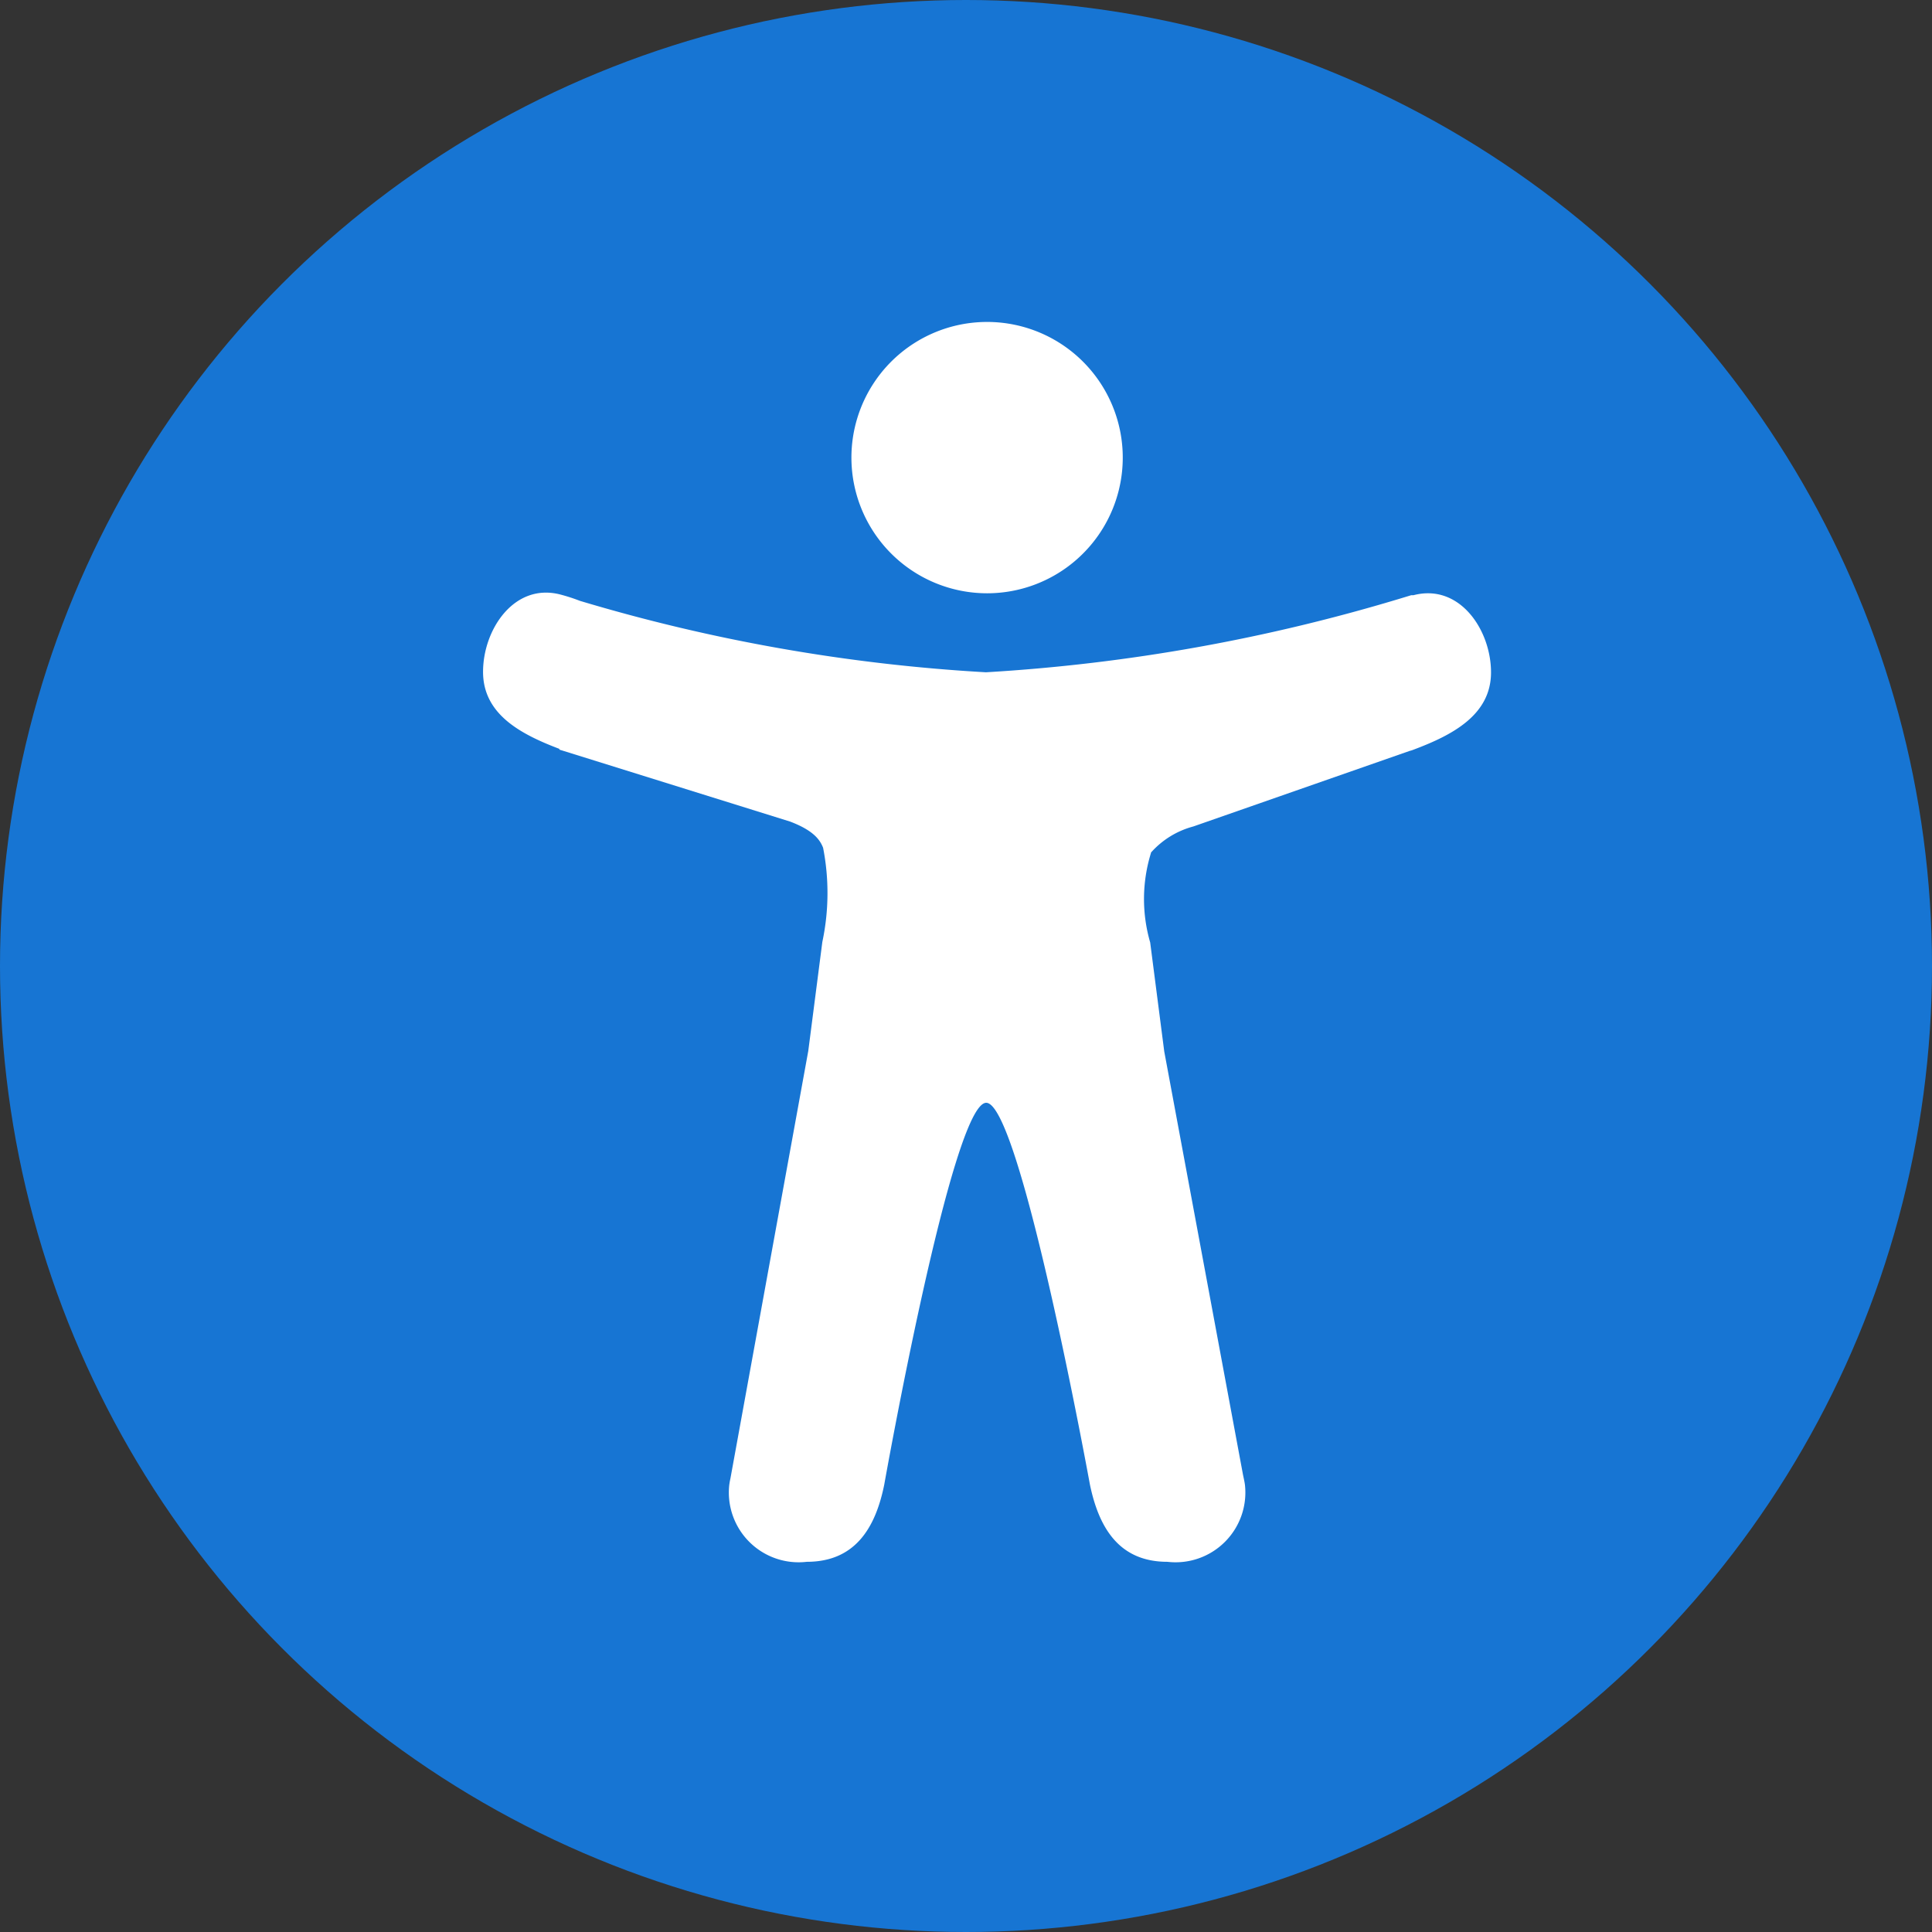 <svg xmlns="http://www.w3.org/2000/svg"  x="0" y="0" viewBox="0 0 36 36">

    <rect x="0" y="0" width="36" height="36" fill="#333333" stroke="none"/>

    <circle cx="18" cy="18" r="18" fill="#1775D3" />

    <g fill="#fff">
      <path d="M202.528,5.055A2.528,2.528,0,1,0,200,2.528,2.529,2.529,0,0,0,202.528,5.055Z" data-name="Pfad 1" transform="translate(-184.135 6)"/>
      <path d="M65.237,111.938l-.023,0-.018,0-.135.041a33.546,33.546,0,0,1-7.79,1.395,32.823,32.823,0,0,1-7.565-1.331,3.371,3.371,0,0,0-.361-.117c-.858-.226-1.444.645-1.444,1.44s.709,1.164,1.422,1.435v.014l4.3,1.341c.438.167.555.339.614.487a4.385,4.385,0,0,1-.014,1.756l-.262,2.031-1.449,7.957-.014.068-.009.059a1.3,1.3,0,0,0,1.444,1.435c.885,0,1.277-.609,1.444-1.44,0,0,1.264-7.113,1.9-7.113s1.932,7.113,1.932,7.113c.172.83.56,1.44,1.444,1.44a1.3,1.3,0,0,0,1.444-1.44c-.009-.063-.023-.122-.036-.185l-1.467-7.885-.262-2.031a2.9,2.9,0,0,1,.014-1.665.016.016,0,0,0,0-.009,1.61,1.61,0,0,1,.79-.487l4.031-1.408a.443.443,0,0,0,.072-.023c.722-.271,1.444-.645,1.444-1.44S66.094,111.713,65.237,111.938Z" data-name="Pfad 2" transform="translate(-38.9 -100.847)"/>
    </g>
    
</svg>